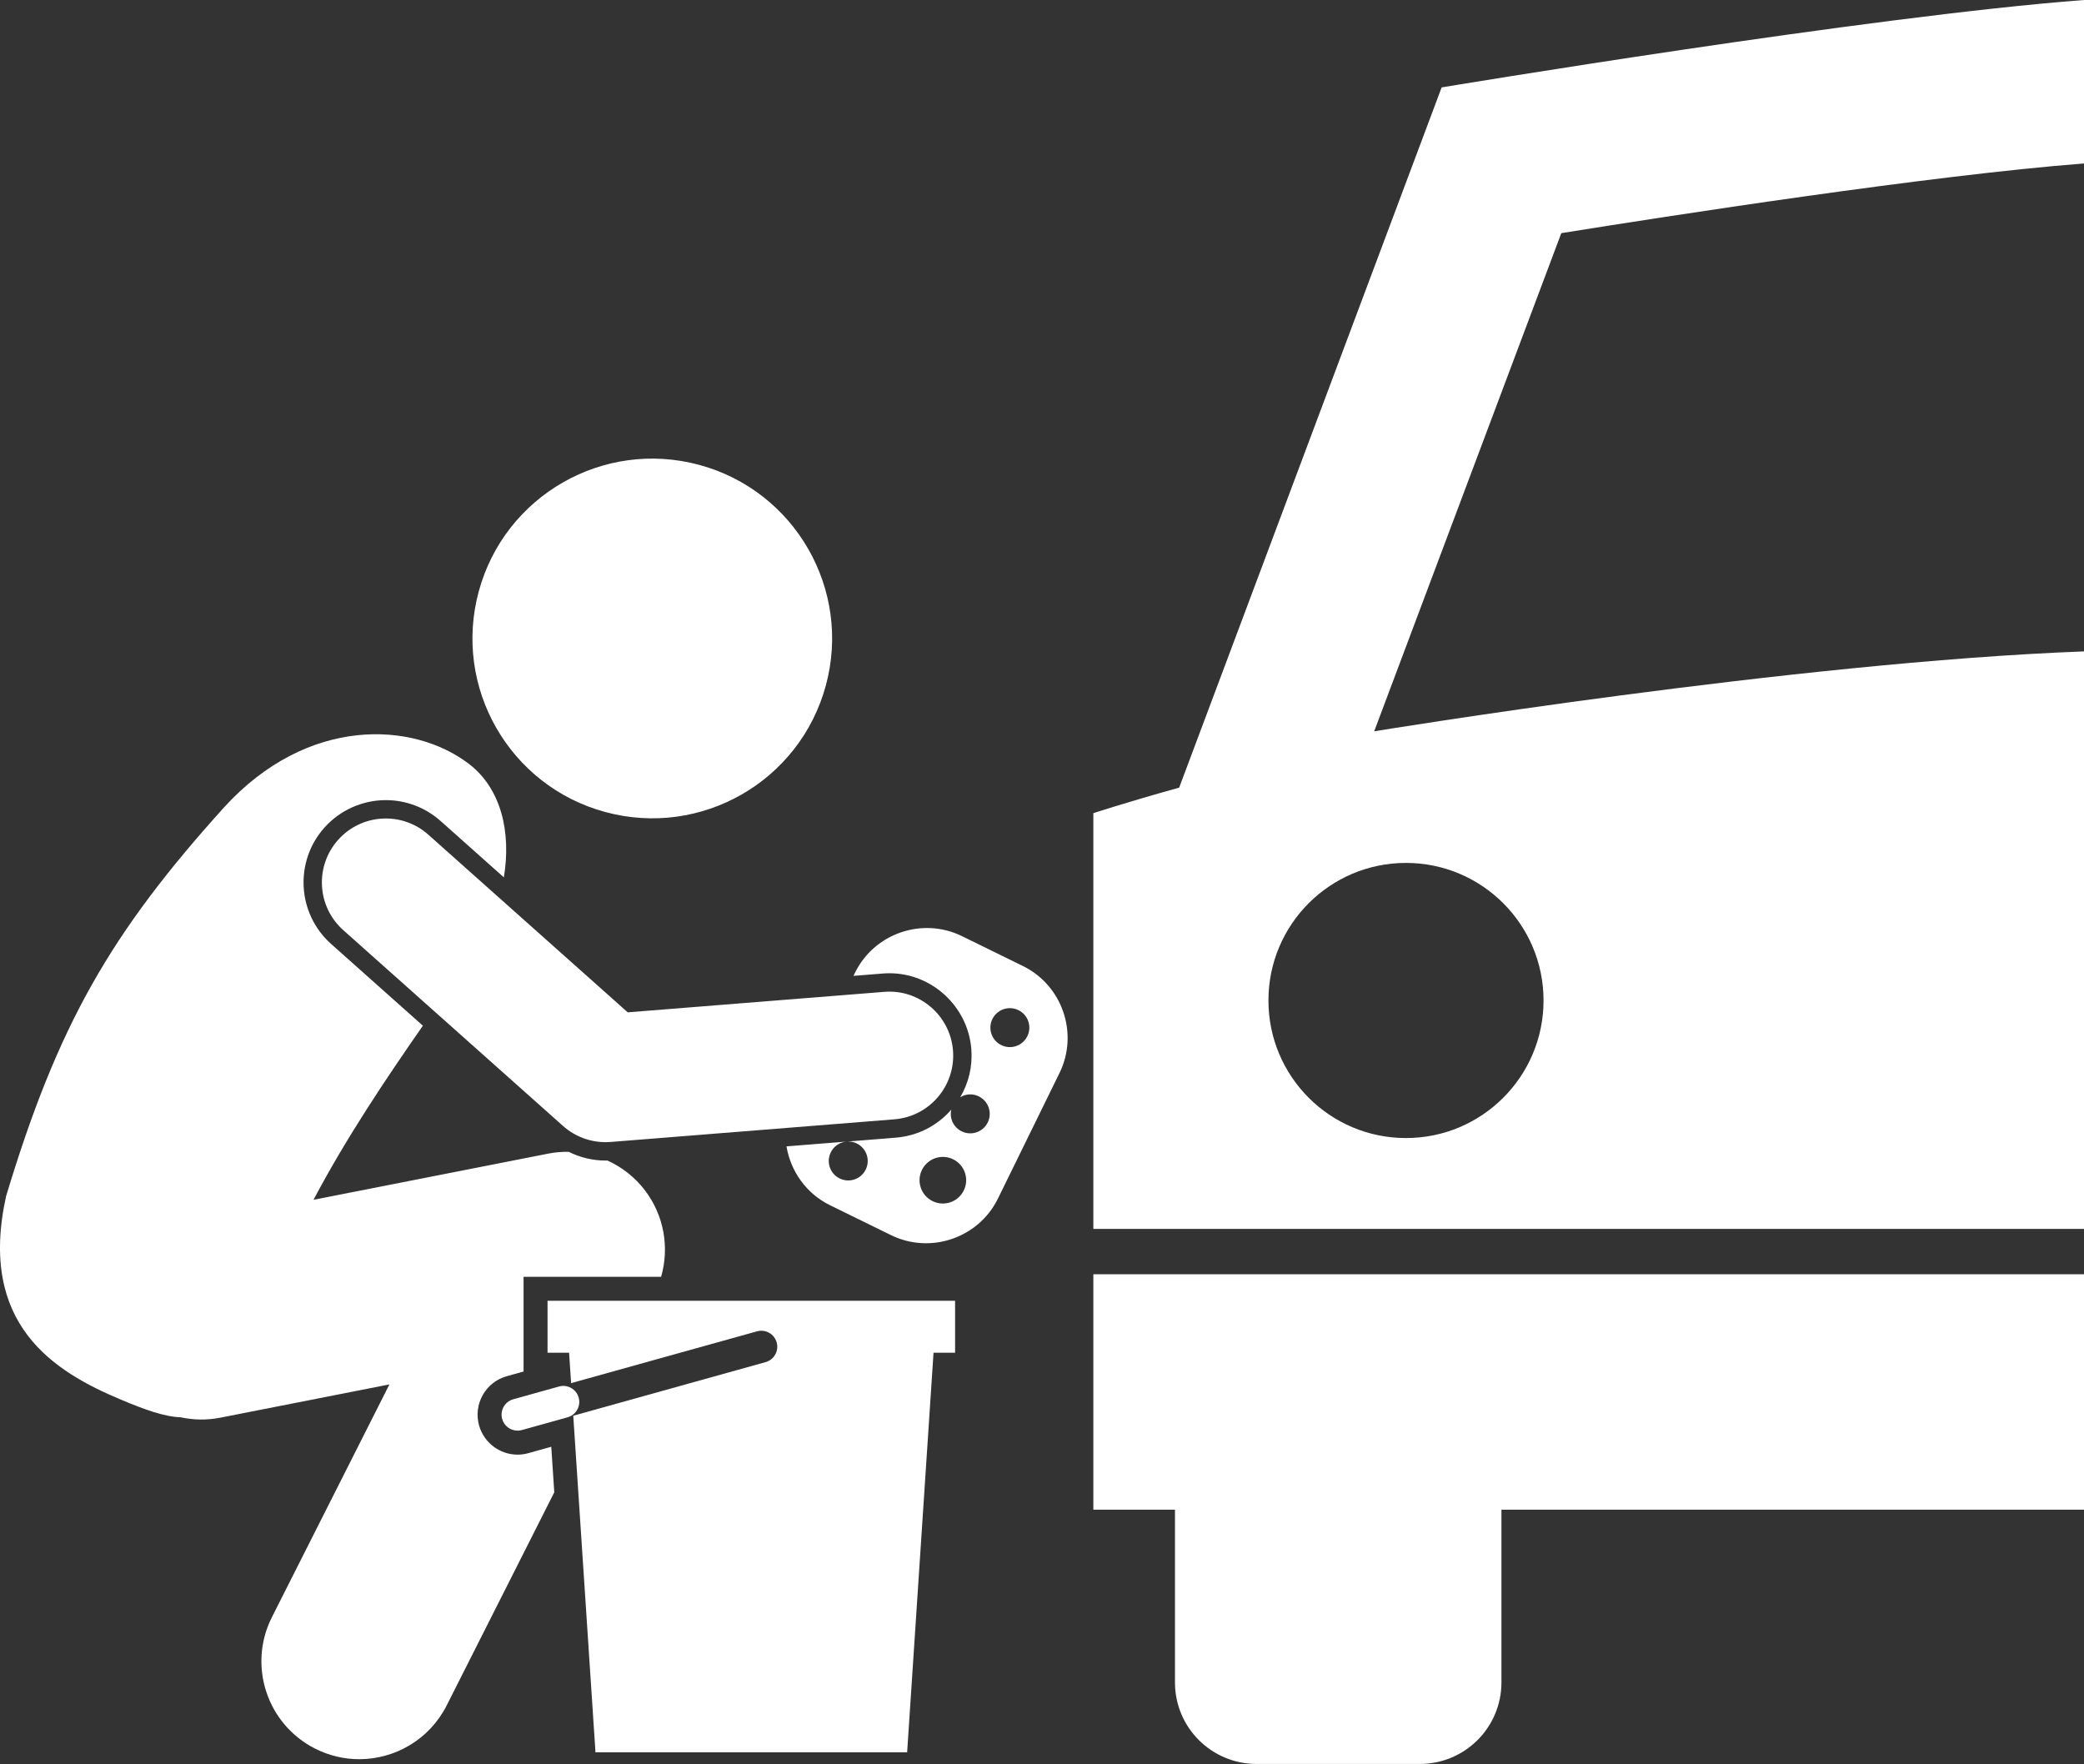 <svg xmlns="http://www.w3.org/2000/svg" enable-background="new 0 0 260.779 220.72" viewBox="0 0 260.779 220.72" id="carwash">
  <rect x="0" y="0" width="260.779" height="220.72" fill="#333333" stroke="none"/>
  <path d="M111.307 121.78c5.317 0 9.814 4.166 10.239 9.483.171 2.14-.325 4.227-1.395 6.038.226-.137.472-.249.745-.308 1.315-.284 2.612.552 2.897 1.867.284 1.316-.552 2.613-1.867 2.897-1.315.284-2.612-.552-2.897-1.867-.077-.355-.066-.708.008-1.041-1.779 2.04-4.236 3.285-6.94 3.501l-13.679 1.092c.513 3.084 2.443 5.891 5.447 7.364l7.632 3.742c4.938 2.421 10.96.362 13.381-4.577l7.704-15.713c2.421-4.938.362-10.96-4.577-13.381l-7.632-3.742c-4.938-2.421-10.96-.362-13.381 4.577l-.194.395 3.66-.292C110.738 121.791 111.024 121.78 111.307 121.78zM106.659 147.651c-1.316.284-2.612-.552-2.897-1.867-.284-1.315.552-2.612 1.867-2.897 1.315-.284 2.612.552 2.897 1.867C108.811 146.07 107.975 147.367 106.659 147.651zM118.6 150.527c-1.574.34-3.127-.66-3.467-2.235-.34-1.574.66-3.127 2.235-3.467 1.574-.34 3.127.66 3.467 2.234C121.174 148.634 120.174 150.186 118.6 150.527zM125.853 126.202c1.315-.284 2.612.552 2.897 1.867.284 1.315-.552 2.612-1.867 2.897-1.315.284-2.612-.552-2.897-1.867C123.702 127.783 124.538 126.486 125.853 126.202zM15.149 175.14c2.951 1.235 5.375 2.125 7.486 2.205 1.581.341 3.254.376 4.942.043l11.944-2.35 9.208-1.811-14.702 29.121c-3.049 6.04-.625 13.407 5.415 16.457 1.771.894 3.655 1.317 5.511 1.317 4.477 0 8.79-2.463 10.945-6.731l13.461-26.663-.377-5.7-2.875.802c-.437.122-.89.185-1.344.185-2.233 0-4.214-1.503-4.815-3.656-.359-1.288-.196-2.637.46-3.801.656-1.163 1.727-2.001 3.014-2.36l2.093-.584v-11.85h17.212c1.059-3.671.359-7.681-2.003-10.795-1.26-1.661-2.893-2.935-4.722-3.761-.074.002-.149.009-.223.009-1.617 0-3.192-.382-4.613-1.095-.851-.014-1.711.06-2.567.228l-24.274 4.775-5.093 1.002c4.135-7.837 9.157-15.275 13.684-21.785l-11.488-10.234c-4.24-3.778-4.617-10.302-.84-14.543 1.953-2.191 4.758-3.449 7.694-3.449 2.527 0 4.96.927 6.849 2.61l7.918 7.055c.935-5.615-.316-11.095-4.366-14.195-6.986-5.349-20.184-6.016-30.628 5.416C13.787 116.803 7.223 128.269.76 149.68-2.773 165.697 6.694 171.602 15.149 175.14z" fill="#ffffff" class="color000000 svgShape"></path>
  <circle cx="81.624" cy="79.884" r="22.5" transform="rotate(-74.828 81.627 79.887)" fill="#ffffff" class="color000000 svgShape"></circle>
  <path d="M68.515,162.762v6.5h2.698l0.251,3.805l23.263-6.482c1.067-0.294,2.167,0.326,2.464,1.39
		c0.296,1.064-0.326,2.167-1.39,2.463l-24.068,6.706l2.781,42.117h39l3.302-50h2.698v-6.5H68.515z" fill="#ffffff" class="color000000 svgShape"></path>
  <path d="M71.023 177.342c1.064-.296 1.687-1.399 1.39-2.463-.297-1.063-1.4-1.687-2.464-1.389l-5.722 1.596c-1.064.296-1.687 1.399-1.39 2.463.247.884 1.051 1.463 1.926 1.463.178 0 .358-.024.538-.074L71.023 177.342zM42.305 105.094c-2.938 3.299-2.647 8.355.652 11.295l27.5 24.5c1.47 1.31 3.366 2.026 5.321 2.026.211 0 .424-.009.637-.025l35.5-2.833c4.404-.352 7.689-4.207 7.338-8.611s-4.225-7.704-8.611-7.338l-32.093 2.562L53.6 104.442C50.302 101.503 45.246 101.793 42.305 105.094zM147.029 210.512c0 5.641 4.562 10.207 10.219 10.207h20.411c5.651 0 10.223-4.566 10.223-10.207v-21.61h72.898v-29.461H136.815v29.461h10.214V210.512zM260.779 81.508c-36.182 1.352-88.821 9.998-88.821 9.998l23.412-62.331c13.271-2.135 46.129-7.23 65.409-8.722V0c-26.815 2.025-80.381 10.937-80.381 10.937l-32.844 87.617c-6.89 1.919-10.739 3.195-10.739 3.195v52.021h123.964V81.508zM175.939 142.4c-9.514 0-17.215-7.705-17.215-17.212 0-9.508 7.701-17.214 17.215-17.214 9.499 0 17.21 7.706 17.21 17.214C193.149 134.695 185.438 142.4 175.939 142.4z" fill="#ffffff" class="color000000 svgShape"></path>
</svg>
